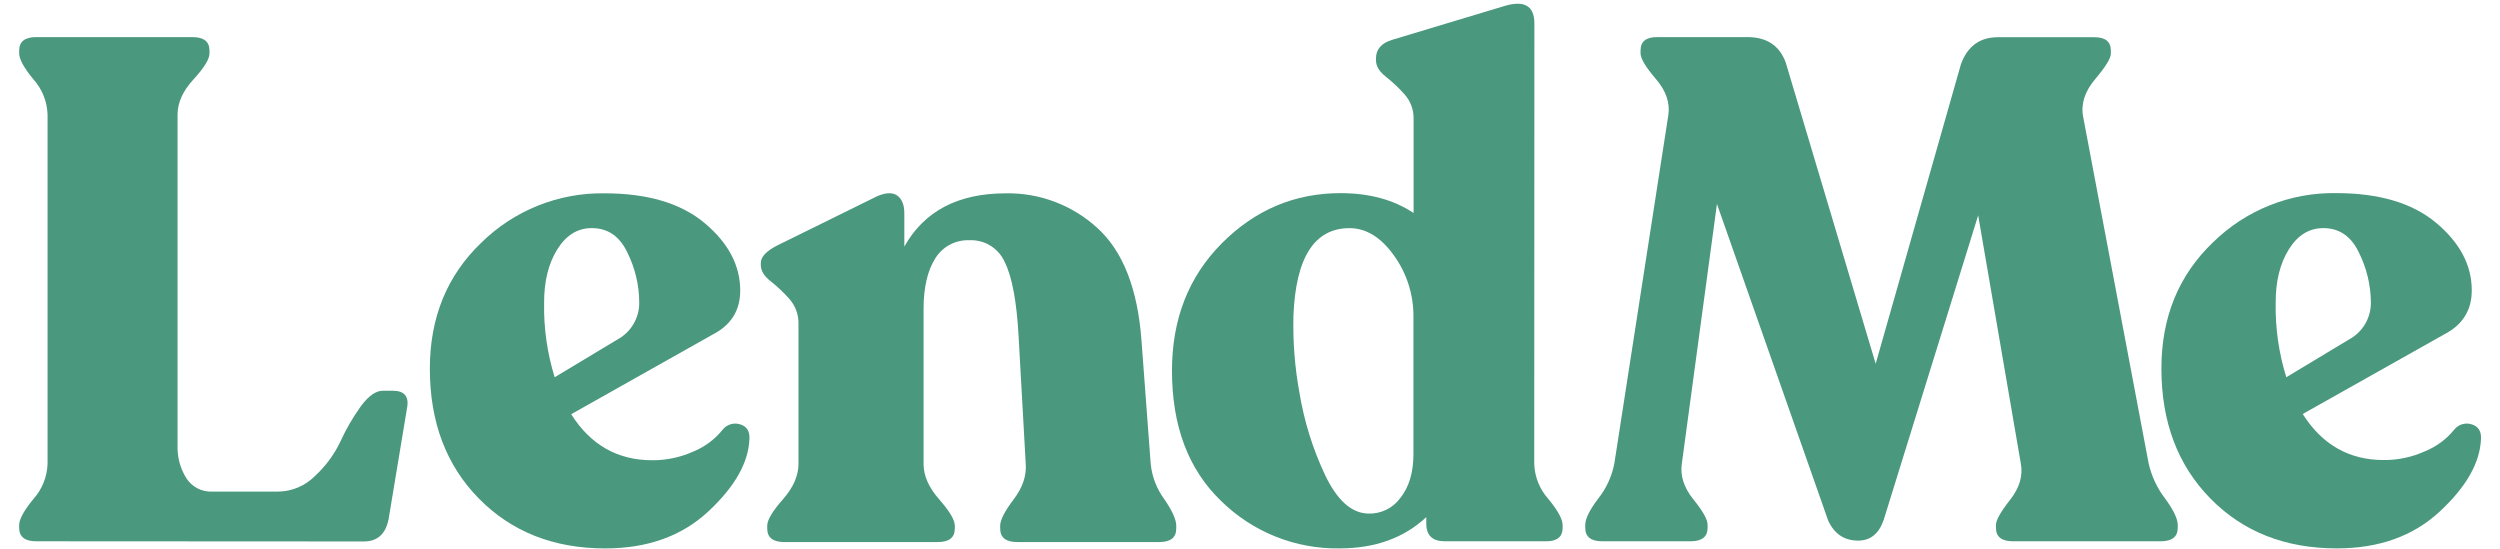 <svg width="82" height="18" viewBox="0 0 82 18" fill="none" xmlns="http://www.w3.org/2000/svg">
<g clip-path="url(#clip0_1406_173495)">
<path d="M23.719 14.074C23.788 13.995 23.88 13.938 23.982 13.911C24.084 13.884 24.191 13.888 24.291 13.923C24.5 13.992 24.596 14.152 24.581 14.4C24.55 15.177 24.1 15.969 23.231 16.777C22.361 17.585 21.235 17.988 19.852 17.988C18.16 17.988 16.778 17.442 15.706 16.351C14.634 15.26 14.099 13.841 14.099 12.094C14.099 10.416 14.662 9.038 15.788 7.959C16.321 7.435 16.952 7.022 17.646 6.744C18.34 6.466 19.082 6.329 19.83 6.341C21.242 6.341 22.337 6.667 23.114 7.319C23.891 7.971 24.279 8.708 24.279 9.531C24.279 10.185 23.976 10.667 23.37 10.976L18.735 13.586C19.372 14.593 20.257 15.096 21.39 15.096C21.86 15.099 22.325 15 22.753 14.806C23.132 14.649 23.465 14.397 23.719 14.074ZM19.41 7.482C18.945 7.482 18.567 7.715 18.278 8.181C17.988 8.647 17.845 9.229 17.847 9.928C17.831 10.757 17.948 11.582 18.193 12.374L20.361 11.07C20.555 10.94 20.713 10.763 20.819 10.555C20.925 10.347 20.976 10.115 20.966 9.881C20.959 9.332 20.828 8.791 20.585 8.298C20.333 7.754 19.942 7.482 19.41 7.482Z" fill="#4A987D"/>
<path d="M37.743 15.216C37.785 15.633 37.938 16.031 38.186 16.369C38.448 16.75 38.58 17.041 38.581 17.243V17.336C38.581 17.632 38.395 17.78 38.022 17.779H33.365C32.992 17.779 32.806 17.631 32.806 17.336V17.243C32.806 17.056 32.953 16.769 33.248 16.38C33.542 15.992 33.674 15.604 33.644 15.216L33.411 11.046C33.349 9.898 33.198 9.083 32.957 8.6C32.86 8.378 32.697 8.19 32.492 8.061C32.286 7.933 32.046 7.869 31.804 7.879C31.578 7.869 31.354 7.92 31.154 8.026C30.955 8.133 30.788 8.291 30.671 8.484C30.419 8.888 30.293 9.438 30.293 10.138V15.216C30.293 15.604 30.464 15.993 30.806 16.38C31.148 16.769 31.318 17.056 31.318 17.243V17.336C31.318 17.632 31.132 17.78 30.759 17.779H25.724C25.352 17.779 25.165 17.631 25.165 17.336V17.243C25.165 17.056 25.335 16.769 25.678 16.38C26.02 15.991 26.19 15.605 26.19 15.216V10.627C26.198 10.322 26.09 10.027 25.887 9.8C25.699 9.588 25.492 9.393 25.27 9.218C25.061 9.054 24.955 8.88 24.955 8.693V8.624C24.955 8.423 25.141 8.227 25.514 8.041L28.775 6.434C29.07 6.308 29.291 6.308 29.44 6.422C29.588 6.537 29.662 6.73 29.662 6.993V8.088C30.314 6.924 31.424 6.341 32.992 6.341C34.103 6.321 35.179 6.73 35.997 7.482C36.836 8.244 37.318 9.479 37.442 11.185L37.743 15.216Z" fill="#4A987D"/>
<path d="M50.323 15.215C50.337 15.643 50.502 16.051 50.788 16.368C51.098 16.746 51.254 17.033 51.254 17.219V17.312C51.254 17.607 51.075 17.754 50.718 17.754H47.387C46.984 17.754 46.782 17.56 46.782 17.173V16.962C46.05 17.645 45.103 17.987 43.94 17.987C43.223 17.999 42.511 17.868 41.844 17.602C41.178 17.336 40.572 16.941 40.06 16.439C38.981 15.406 38.441 13.979 38.441 12.159C38.441 10.466 38.987 9.072 40.078 7.978C41.169 6.883 42.465 6.336 43.967 6.335C44.915 6.335 45.714 6.552 46.366 6.987V3.894C46.372 3.597 46.264 3.31 46.064 3.09C45.876 2.878 45.669 2.684 45.446 2.508C45.237 2.34 45.133 2.166 45.133 1.983V1.91C45.133 1.616 45.31 1.413 45.668 1.305L49.302 0.21C49.985 -0.007 50.327 0.179 50.328 0.769L50.323 15.215ZM44.871 16.845C45.076 16.854 45.28 16.812 45.465 16.722C45.65 16.633 45.81 16.499 45.931 16.333C46.218 15.976 46.361 15.495 46.361 14.889V10.393C46.368 9.671 46.144 8.965 45.721 8.379C45.294 7.782 44.809 7.484 44.266 7.483C43.116 7.483 42.502 8.438 42.425 10.348C42.403 11.199 42.469 12.05 42.623 12.887C42.776 13.818 43.059 14.724 43.461 15.578C43.857 16.408 44.327 16.83 44.871 16.845Z" fill="#4A987D"/>
<path d="M70.474 15.193C70.567 15.611 70.75 16.005 71.011 16.346C71.29 16.726 71.43 17.017 71.43 17.219V17.312C71.43 17.607 71.243 17.754 70.871 17.754H66.026C65.653 17.754 65.467 17.607 65.467 17.312V17.219C65.467 17.063 65.622 16.787 65.933 16.392C66.243 15.997 66.36 15.597 66.281 15.193L64.884 7.062L61.784 17.055C61.628 17.506 61.349 17.732 60.946 17.732C60.495 17.732 60.169 17.514 59.966 17.079L56.316 6.69L55.166 15.193C55.103 15.595 55.228 15.991 55.543 16.38C55.858 16.768 56.013 17.048 56.009 17.219V17.312C56.009 17.607 55.823 17.754 55.45 17.754H52.555C52.182 17.754 51.996 17.607 51.996 17.312V17.219C51.996 17.016 52.14 16.725 52.427 16.346C52.693 16.01 52.873 15.614 52.952 15.193L54.721 3.777C54.782 3.374 54.647 2.979 54.313 2.59C53.98 2.202 53.812 1.922 53.81 1.751V1.659C53.81 1.364 53.989 1.217 54.346 1.217H57.314C57.951 1.217 58.371 1.496 58.573 2.055L61.522 11.932L64.32 2.102C64.537 1.514 64.941 1.221 65.531 1.221H68.7C69.057 1.221 69.236 1.368 69.236 1.662V1.756C69.236 1.912 69.065 2.191 68.722 2.595C68.38 2.999 68.248 3.41 68.327 3.829L70.474 15.193Z" fill="#4A987D"/>
<path d="M80.514 14.074C80.583 13.994 80.675 13.937 80.777 13.91C80.879 13.883 80.986 13.888 81.086 13.923C81.294 13.992 81.391 14.152 81.376 14.4C81.345 15.176 80.895 15.968 80.026 16.776C79.156 17.584 78.03 17.988 76.647 17.987C74.954 17.987 73.572 17.442 72.501 16.351C71.43 15.26 70.894 13.839 70.894 12.087C70.894 10.409 71.457 9.031 72.583 7.952C73.115 7.428 73.747 7.015 74.441 6.737C75.135 6.459 75.877 6.322 76.625 6.334C78.037 6.334 79.132 6.66 79.909 7.312C80.686 7.964 81.074 8.701 81.074 9.525C81.074 10.178 80.771 10.66 80.165 10.97L75.529 13.579C76.166 14.586 77.052 15.089 78.185 15.089C78.655 15.093 79.12 14.993 79.547 14.799C79.926 14.644 80.259 14.394 80.514 14.074ZM76.205 7.482C75.74 7.482 75.362 7.715 75.073 8.18C74.783 8.646 74.64 9.228 74.642 9.927C74.627 10.756 74.744 11.582 74.991 12.373L77.157 11.069C77.352 10.94 77.51 10.762 77.616 10.554C77.722 10.346 77.773 10.114 77.764 9.881C77.755 9.331 77.623 8.79 77.379 8.297C77.125 7.754 76.734 7.482 76.205 7.482Z" fill="#4A987D"/>
<path d="M1.188 17.754C0.815 17.754 0.629 17.607 0.629 17.312V17.219C0.629 17.033 0.784 16.749 1.095 16.368C1.381 16.051 1.546 15.642 1.56 15.215V3.754C1.546 3.327 1.381 2.919 1.095 2.601C0.784 2.224 0.629 1.937 0.629 1.751V1.659C0.629 1.364 0.815 1.217 1.188 1.217H6.312C6.685 1.217 6.871 1.364 6.871 1.659V1.752C6.871 1.938 6.697 2.223 6.347 2.603C5.997 2.983 5.824 3.368 5.824 3.756V14.611C5.811 14.988 5.91 15.361 6.109 15.681C6.199 15.823 6.326 15.94 6.475 16.017C6.625 16.095 6.792 16.132 6.96 16.124H9.133C9.584 16.117 10.015 15.933 10.332 15.612C10.683 15.289 10.968 14.901 11.171 14.47C11.354 14.069 11.577 13.687 11.834 13.328C12.086 12.987 12.327 12.816 12.557 12.816H12.883C13.27 12.816 13.427 13.01 13.348 13.399L12.748 17.015C12.655 17.512 12.383 17.76 11.932 17.76L1.188 17.754Z" fill="#4A987D"/>
</g>
<defs>
<clipPath id="clip0_1406_173495">
<rect width="80.811" height="18" fill="white" transform="translate(0.629)"/>
</clipPath>
</defs>
</svg>
